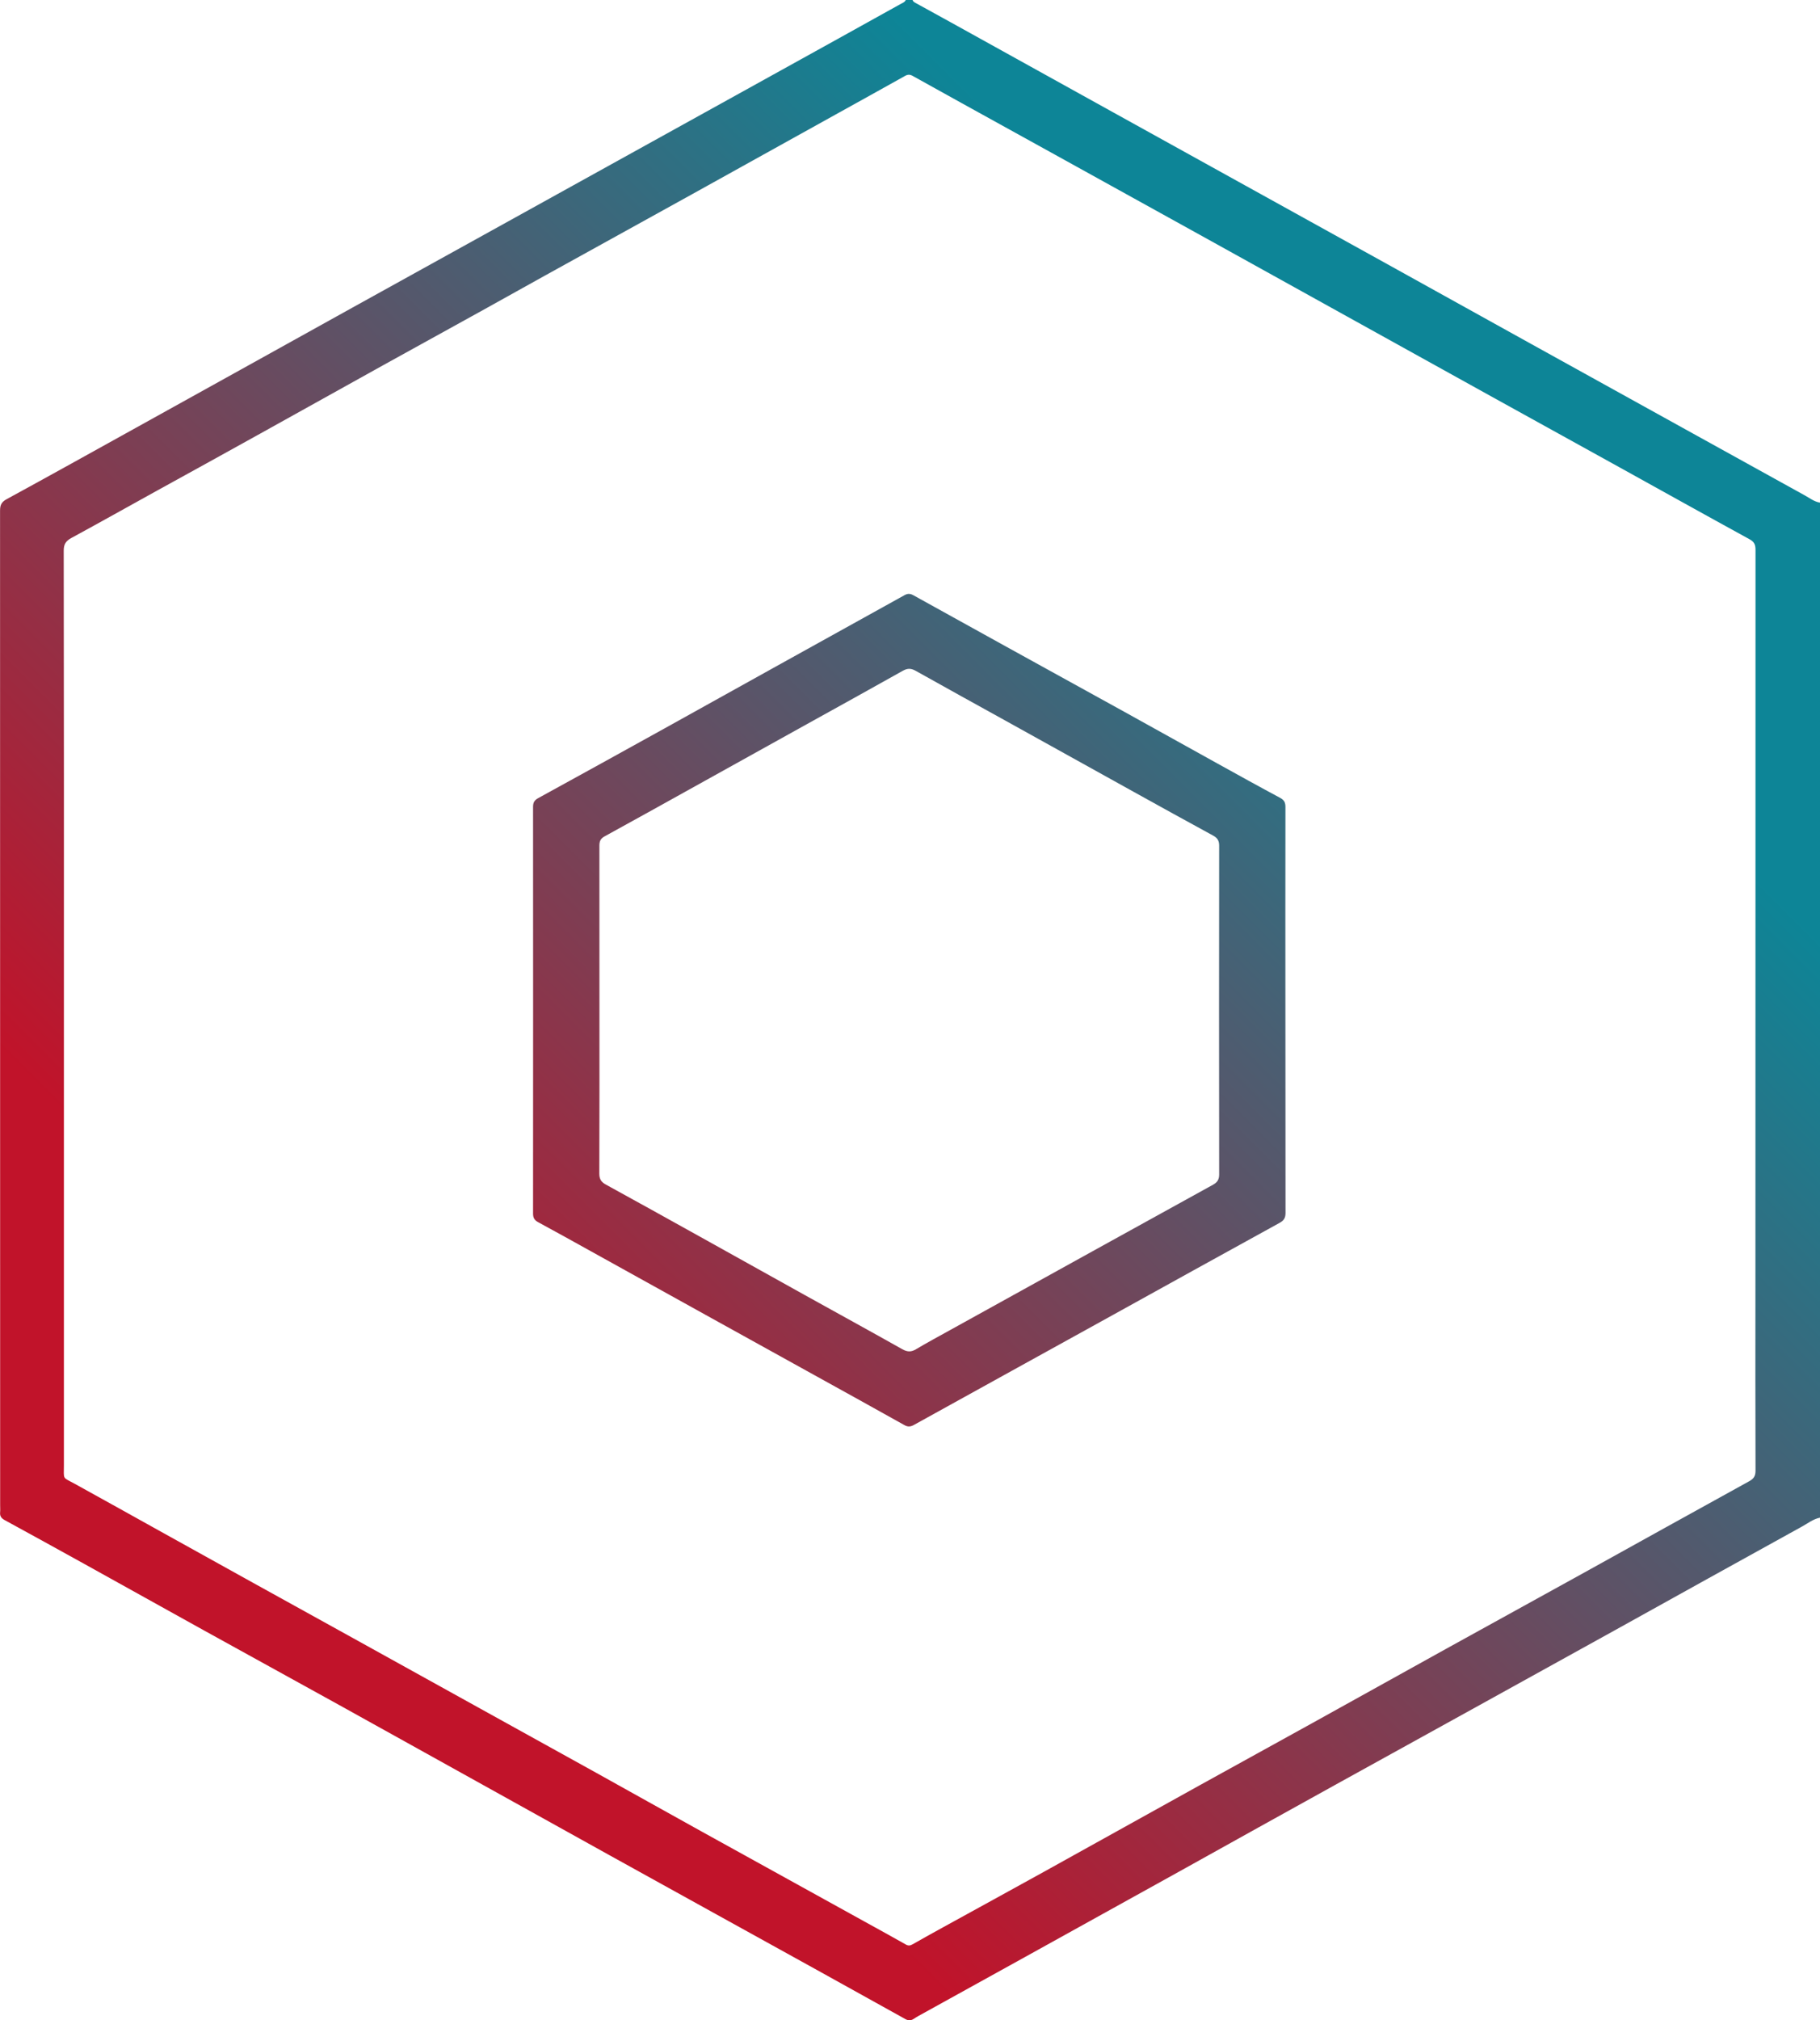 <svg id="Layer_1" data-name="Layer 1" xmlns="http://www.w3.org/2000/svg" xmlns:xlink="http://www.w3.org/1999/xlink" viewBox="0 0 2711.9 3009.54"><defs><style>.cls-1{fill:url(#New_Gradient_Swatch_2);}.cls-2{fill:url(#New_Gradient_Swatch_2-2);}</style><linearGradient id="New_Gradient_Swatch_2" x1="614.78" y1="2384.31" x2="2414.42" y2="584.67" gradientUnits="userSpaceOnUse"><stop offset="0.1" stop-color="#c1132a"/><stop offset="0.9" stop-color="#0d8597"/></linearGradient><linearGradient id="New_Gradient_Swatch_2-2" x1="613.49" y1="2383.02" x2="2413.13" y2="583.38" xlink:href="#New_Gradient_Swatch_2"/></defs><path class="cls-1" d="M2858.26,2251.25c-10,2-17.93,8.32-26.54,13.08q-139.21,76.89-278.22,154.16-104.17,57.72-208.42,115.27t-208.46,115.15q-115.59,64-231,128.31-116.19,64.47-232.45,128.81-79.07,43.77-158.18,87.48c-2.54,1.4-5,3-7.43,4.55-4.08,2.61-7.92,2.52-12.24.11q-66-36.77-132-73.29-75.6-41.84-151.24-83.61-79.1-43.74-158.19-87.52-135.52-75.23-271-150.57-65.69-36.49-131.38-72.95-100.4-55.5-200.87-110.82c-59.93-33.16-119.73-66.58-179.63-99.78q-58.74-32.55-117.69-64.74c-4.86-2.65-7.33-5.8-6.81-11.42.34-3.6.06-7.26.06-10.89q0-740.73-.14-1481.45c0-8.17,2-12.81,9.7-17,64.18-35,128.05-70.54,192-106q79.07-43.8,158.08-87.68,82.86-46,165.72-92,84.79-47,169.65-93.88Q947,296.26,1052.41,237.87q97.52-54,195-107.93,74-40.95,148-81.95,46.38-25.7,92.7-51.48c2.88-1.61,6.33-2.65,7.89-6.06h10.18c.9,2.89,3.51,3.87,5.81,5.14,16.94,9.35,33.92,18.62,50.85,28Q1684.47,91,1806.05,158.37q98.1,54.34,196.23,108.64,105.12,58.19,210.24,116.37,107.94,59.81,215.82,119.7,123.51,68.42,247.07,136.74,80,44.29,160.07,88.53c7.35,4,14.13,9.49,22.78,10.86Zm-2616.68-756q0,338.74,0,677.49c0,22.76-2.73,17.67,16.35,28.18,44.09,24.29,88,48.86,132,73.29q66.64,37,133.32,74,70.5,39,141.06,78,98.48,54.51,196.91,109.07,86.72,48,173.42,96c52.47,29.14,104.8,58.5,157.29,87.58q120.68,66.85,241.49,133.46c21,11.59,42,23.12,62.83,34.88,3.74,2.11,6.5,1.57,10-.43,15.33-8.77,30.79-17.3,46.27-25.82,49.61-27.32,99.31-54.47,148.85-81.9q116.23-64.38,232.32-129c56.1-31.09,112.34-61.91,168.45-93q99.42-55,198.73-110.28,101-55.89,202.18-111.55c83.24-46.07,166.34-92.37,249.7-138.23,7-3.84,9.44-8,9.42-15.83q-.36-138.12-.15-276.23,0-547.73.14-1095.47c0-7.26-1.71-11.75-8.64-15.56-65-35.6-129.65-71.67-194.46-107.54q-93.72-51.89-187.5-103.64-109-60.33-217.87-120.76-101-56-202-112-116.57-64.55-233.18-129-69.25-38.31-138.56-76.55-36.86-20.37-73.65-40.87c-4-2.25-7.22-2.36-11.39,0-34.41,19.31-69,38.36-103.47,57.52q-106.32,59-212.65,118.06Q1068.33,340.3,957.7,401.36c-30.72,17-61.32,34.18-92,51.18Q792,493.34,718.2,534q-92.06,51.08-184,102.34Q457.36,679,380.37,721.31c-42.58,23.55-85,47.34-127.76,70.6-7.91,4.31-11.3,9.07-11.29,18.57Q241.77,1152.86,241.58,1495.24Z" transform="translate(-146.36 9.55)"/><path class="cls-2" d="M2061.67,1495.66q0,150.83.18,301.65c0,7.31-2.35,11.23-8.68,14.72Q1925,1882.56,1797,1953.52q-71.79,39.69-143.62,79.32-72.76,40.2-145.5,80.44c-4.57,2.53-8.7,3-13.61.26q-66.87-37.35-133.93-74.35-81.28-45-162.58-90-85.11-47.18-170.18-94.37c-26.46-14.67-52.87-29.41-79.49-43.79-5.46-3-7.45-6.59-7.45-12.64q.17-303.1,0-606.2c0-6,2-9.67,7.42-12.66q94.21-51.69,188.2-103.82,83.2-46.1,166.28-92.42,95.87-53.19,191.76-106.33c4.67-2.6,8.55-2.26,12.92.16q68.25,37.84,136.57,75.59,89,49.13,178,98.17c46.39,25.64,92.66,51.49,139,77.16,30.92,17.11,61.82,34.26,93,50.93,6.07,3.25,7.94,7,7.93,13.63Q2061.53,1344.11,2061.67,1495.66Zm-1022.11-.43c0,81.17.13,162.34-.2,243.5,0,8.29,2.87,12.58,9.85,16.4,45.63,25,91.09,50.27,136.56,75.55q79.62,44.27,159.19,88.66c48.66,27,97.49,53.78,146,81.05,7.2,4,12.81,4.39,20,.15,16.86-10,34.12-19.33,51.28-28.82q108.3-60,216.64-119.84,87.38-48.32,174.81-96.5c6.46-3.55,9.28-7.68,9.27-15.37q-.32-245,0-489.92c0-7.36-2.66-11.44-8.91-14.85q-59.28-32.33-118.3-65.13Q1739.8,1117,1644,1063.69c-44.45-24.65-89-49.09-133.33-74-7-3.93-12.26-3.83-19.21.08-47.65,26.82-95.56,53.2-143.38,79.74q-78.37,43.52-156.73,87.07c-48,26.67-96,53.45-144.16,79.82-6.15,3.37-7.72,7.44-7.71,13.87Q1039.67,1372.76,1039.56,1495.23Z" transform="translate(-146.36 9.55)"/></svg>